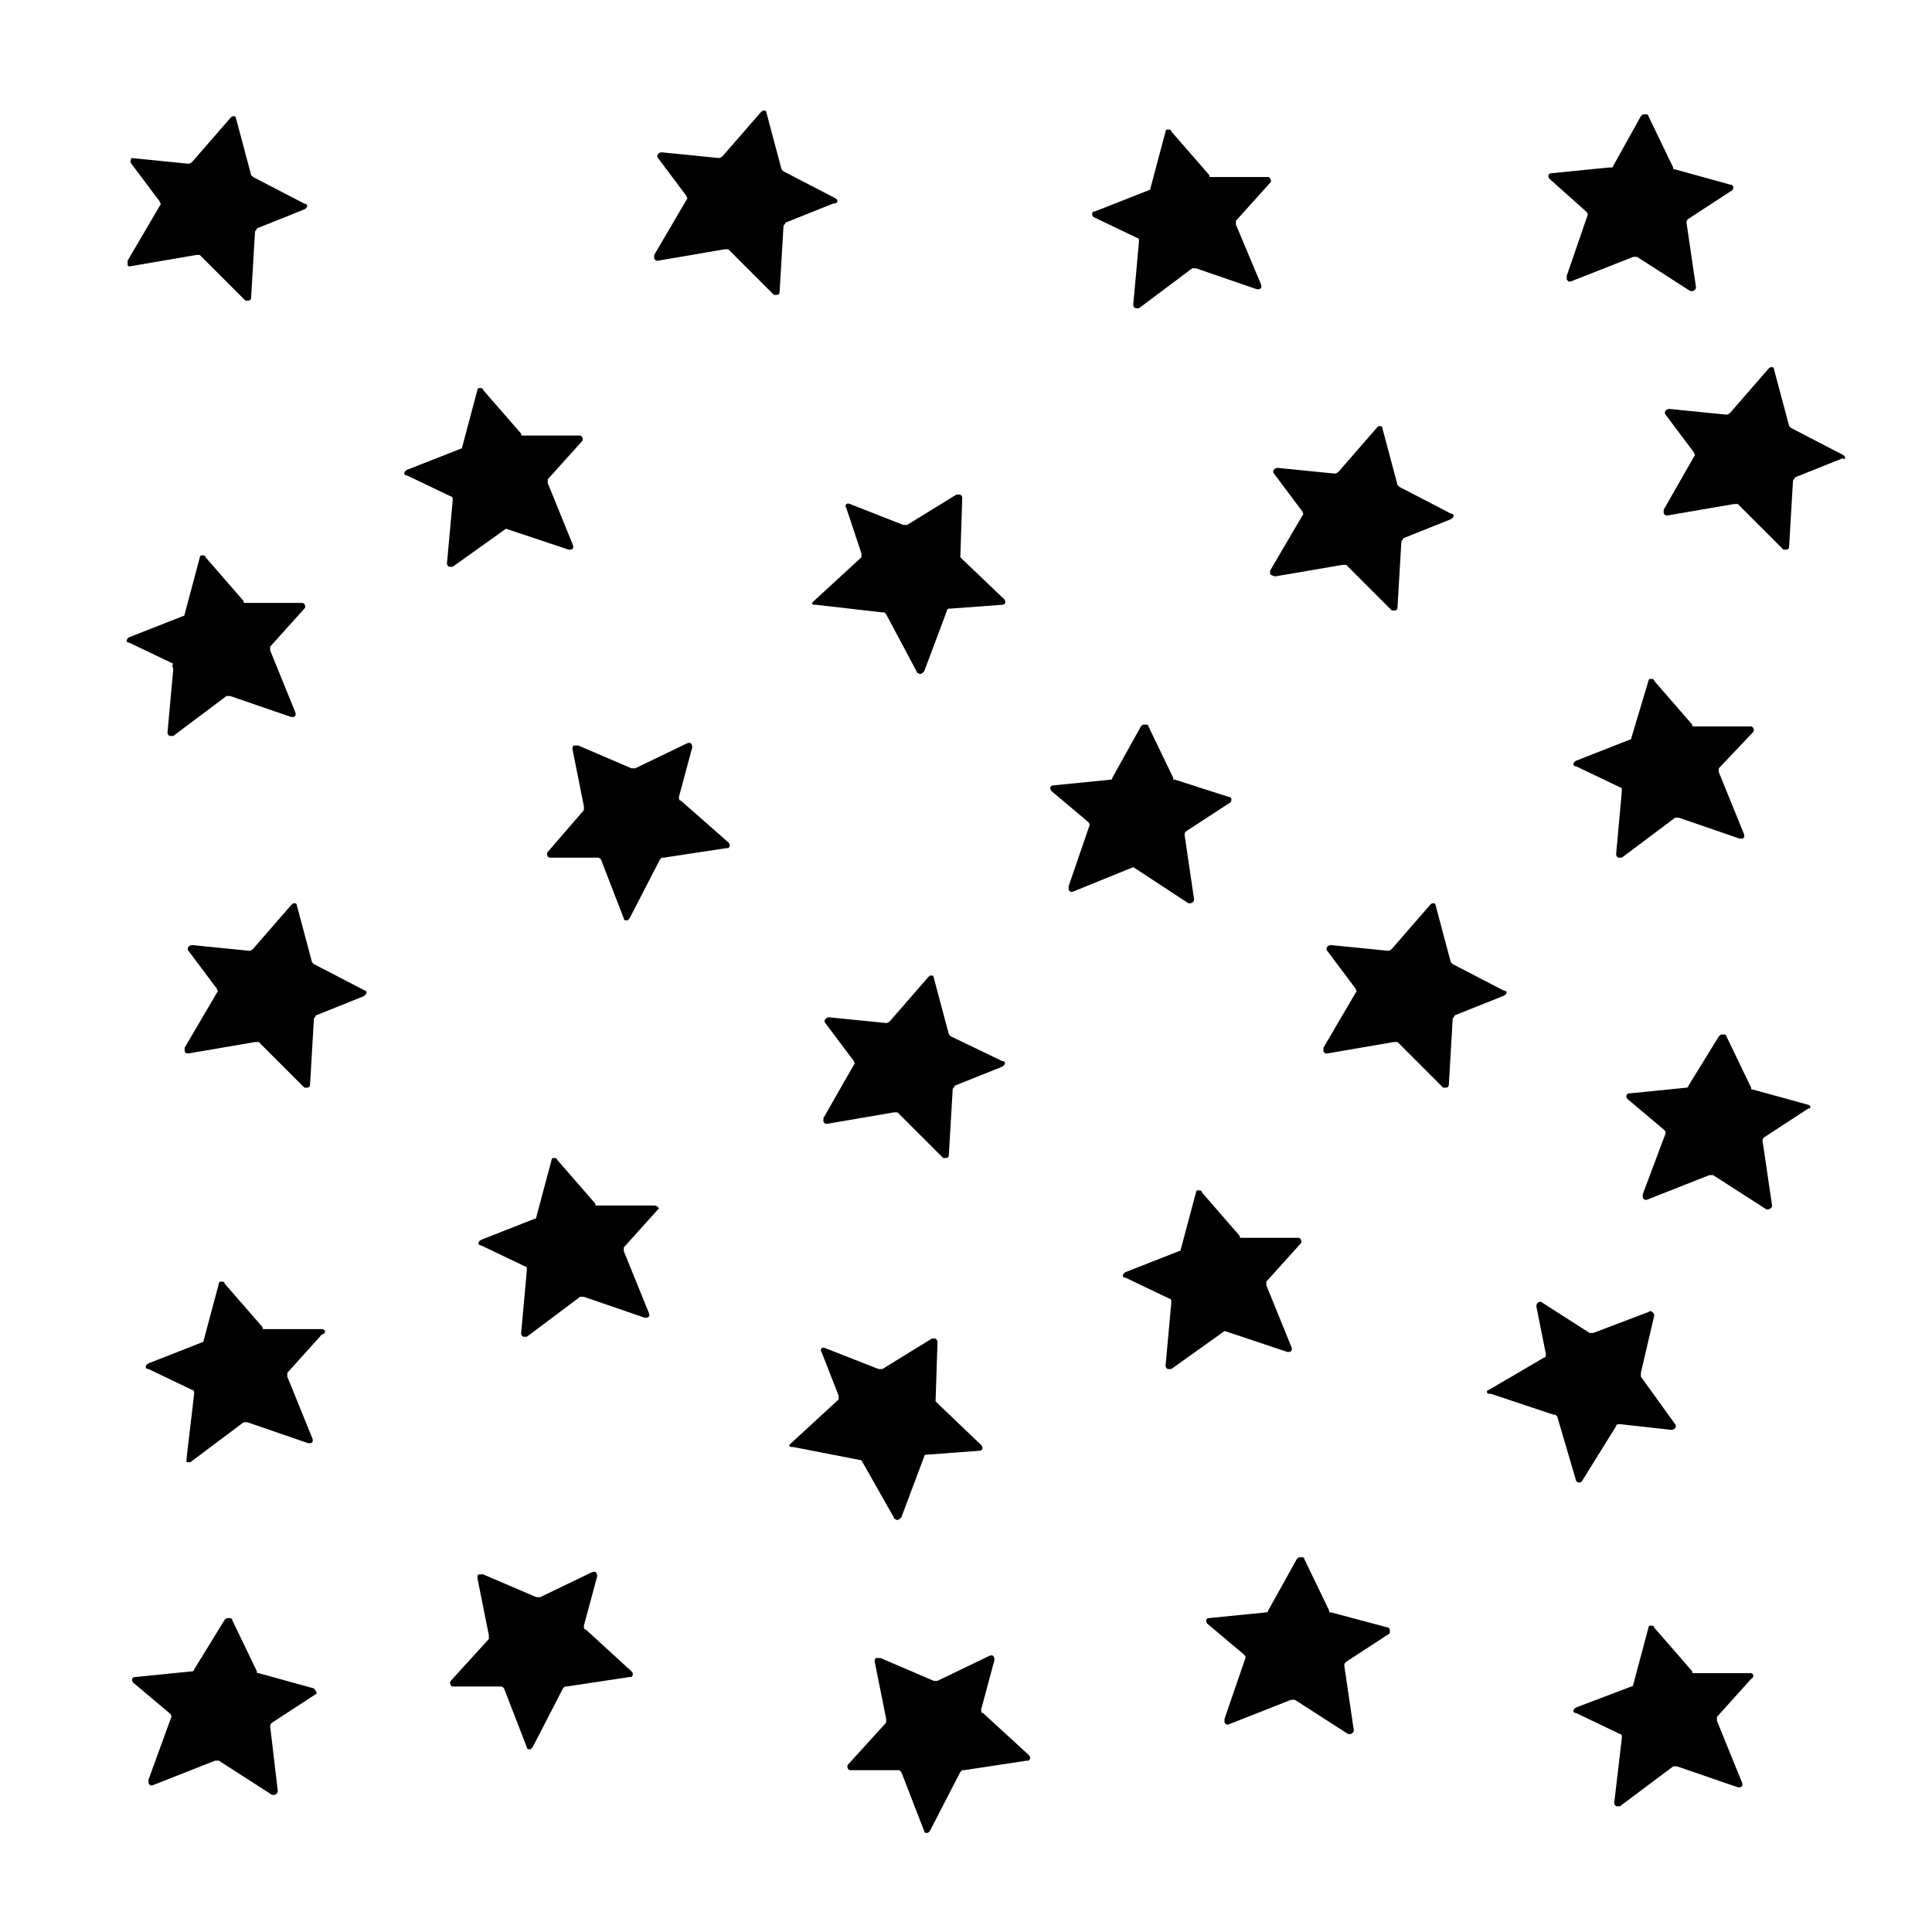 <?xml version="1.0" encoding="UTF-8"?>
<!-- The Best Svg Icon site in the world: iconSvg.co, Visit us! https://iconsvg.co -->
<svg fill="#000000" width="800px" height="800px" version="1.1" viewBox="144 144 512 512" xmlns="http://www.w3.org/2000/svg">
 <g>
  <path d="m178.32 214.6 17.633-3.023h0.504 0.504l12.09 12.09h0.504c0.504 0 1.008 0 1.008-1.008l1.008-17.129c0-0.504 0.504-0.504 0.504-1.008l12.594-5.039c1.008-0.504 1.008-1.512 0-1.512l-13.602-7.055-0.504-0.504-4.031-15.113c0-0.504-0.504-0.504-0.504-0.504-0.504 0-0.504 0-1.008 0.504l-10.078 11.586s-0.504 0.504-1.008 0.504l-15.113-1.512c0 0.004-0.5 1.012 0 1.516l7.559 10.078c0 0.504 0.504 0.504 0 1.008l-8.566 14.609v1.008c0.004 0 0.004 0.504 0.508 0.504z"/>
  <path d="m324.43 356.17c-0.504 0-0.504-0.504-0.504-1.008l3.527-13.098c0-1.008-0.504-1.512-1.512-1.008l-13.602 6.551h-1.008l-14.105-6.047h-1.008c-0.504 0-0.504 0.504-0.504 1.008l3.023 15.113v1.008l-9.574 11.082c-0.504 0.504 0 1.512 0.504 1.512h12.594c0.504 0 0.504 0 1.008 0.504l6.047 15.617c0 0.504 0.504 0.504 0.504 0.504h0.504l0.504-0.504 8.062-15.617 0.504-0.504h0.504l16.625-2.519h0.504c0.504-0.504 0.504-1.008 0-1.512z"/>
  <path d="m404.53 598c-0.504 0-0.504-0.504-0.504-1.008l3.527-13.098c0-1.008-0.504-1.512-1.512-1.008l-13.602 6.551h-1.008l-14.105-6.047h-1.008c-0.504 0-0.504 0.504-0.504 1.008l3.023 15.113v1.008l-10.078 11.082c-0.504 0.504 0 1.512 0.504 1.512h12.594c0.504 0 0.504 0 1.008 0.504l6.047 15.617c0 0.504 0.504 0.504 0.504 0.504h0.504l0.504-0.504 8.062-15.617 0.504-0.504h0.504l16.625-2.519h0.504c0.504-0.504 0.504-1.008 0-1.512z"/>
  <path d="m372.29 290.67v1.008l-12.594 11.586-0.504 0.504s0 0.504 0.504 0.504h0.504l17.633 2.016h0.504l0.504 0.504 8.062 15.113s0 0.504 0.504 0.504c0.504 0.504 1.008 0 1.512-0.504l6.047-16.121c0-0.504 0.504-0.504 1.008-0.504l13.602-1.008c1.008 0 1.008-1.008 0.504-1.512l-11.082-10.578-0.504-0.504 0.504-15.617c0-0.504 0-0.504-0.504-1.008h-1.008l-13.098 8.062h-1.008l-14.105-5.543c-1.008-0.504-1.512 0.504-1.008 1.008z"/>
  <path d="m365.23 196.46-13.602-7.055-0.504-0.504-4.031-15.113c0-0.504-0.504-0.504-0.504-0.504-0.504 0-0.504 0-1.008 0.504l-10.078 11.586s-0.504 0.504-1.008 0.504l-15.113-1.512c-1.008 0-1.512 1.008-1.008 1.512l7.559 10.078c0 0.504 0.504 0.504 0 1.008l-8.566 14.609v1.008s0.504 0.504 0.504 0.504h0.504l17.633-3.023h0.504 0.504l12.09 12.09h0.504c0.504 0 1.008 0 1.008-1.008l1.008-17.129c0-0.504 0.504-0.504 0.504-1.008l12.594-5.039c1.516 0.004 1.516-1.004 0.508-1.508z"/>
  <path d="m482.12 296.72 17.633-3.023h0.504 0.504l12.09 12.09h0.504c0.504 0 1.008 0 1.008-1.008l1.008-17.129c0-0.504 0.504-0.504 0.504-1.008l12.594-5.039c1.008-0.504 1.008-1.512 0-1.512l-13.602-7.055-0.504-0.504-4.031-15.113c0-0.504-0.504-0.504-0.504-0.504-0.504 0-0.504 0-1.008 0.504l-10.078 11.586s-0.504 0.504-1.008 0.504l-15.113-1.512c-1.008 0-1.512 1.008-1.008 1.512l7.559 10.078c0 0.504 0.504 0.504 0 1.008l-8.566 14.609v1.008c1.012 0.508 1.012 0.508 1.516 0.508z"/>
  <path d="m632.25 264.47-13.602-7.055s-0.504-0.504-0.504-0.504l-4.031-15.113c0-0.504-0.504-0.504-0.504-0.504-0.504 0-0.504 0-1.008 0.504l-10.078 11.586s-0.504 0.504-1.008 0.504l-15.113-1.512c-1.008 0-1.512 1.008-1.008 1.512l7.559 10.078c0 0.504 0.504 0.504 0 1.008l-8.059 14.109v1.008l0.504 0.504h0.504l17.633-3.023h0.504 0.504l12.09 12.09h0.504c0.504 0 1.008 0 1.008-1.008l1.008-17.129c0-0.504 0.504-0.504 0.504-1.008l12.594-5.039c1.008 0.504 1.008-0.504 0-1.008z"/>
  <path d="m444.33 373.8c0.504 0 0.504 0 0 0l14.609 9.574h0.504c0.504 0 1.008-0.504 1.008-1.008l-2.519-17.129c0-0.504 0-0.504 0.504-1.008l11.586-7.559c0.504-0.504 0.504-1.512-0.504-1.512l-14.102-4.535c-0.504 0-0.504 0-0.504-0.504l-6.551-13.602c0-0.504-0.504-0.504-1.008-0.504-0.504 0-0.504 0-1.008 0.504l-7.559 13.602c0 0.504-0.504 0.504-0.504 0.504l-15.113 1.512c-1.008 0-1.008 1.008-0.504 1.512l9.574 8.062c0.504 0.504 0.504 0.504 0.504 1.008l-5.543 16.121v1.008l0.504 0.504h0.504z"/>
  <path d="m227.19 591.45-14.609-4.031c-0.504 0-0.504 0-0.504-0.504l-6.551-13.602c0-0.504-0.504-0.504-1.008-0.504-0.504 0-0.504 0-1.008 0.504l-8.059 13.098c0 0.504-0.504 0.504-0.504 0.504l-15.113 1.512c-1.008 0-1.008 1.008-0.504 1.512l9.574 8.062c0.504 0.504 0.504 0.504 0.504 1.008l-6.051 16.625v1.008l0.504 0.504h0.504l16.625-6.551h0.504 0.504l14.105 9.07h0.504c0.504 0 1.008-0.504 1.008-1.008l-2.012-17.129c0-0.504 0-0.504 0.504-1.008l11.586-7.559c0.504 0 0-1.008-0.504-1.512z"/>
  <path d="m564.24 199.98c0.504 0.504 0.504 0.504 0.504 1.008l-5.543 16.121v1.008l0.504 0.504h0.504l16.625-6.551h0.504 0.504l14.105 9.07h0.504c0.504 0 1.008-0.504 1.008-1.008l-2.519-17.129c0-0.504 0-0.504 0.504-1.008l11.586-7.559c0.504-0.504 0.504-1.512-0.504-1.512l-14.609-4.031c-0.504 0-0.504 0-0.504-0.504l-6.551-13.602c0-0.504-0.504-0.504-1.008-0.504-0.504 0-0.504 0-1.008 0.504l-7.559 13.602c-0.5 0.004-1.004 0.004-1.004 0.004l-15.113 1.512c-1.008 0-1.008 1.008-0.504 1.512z"/>
  <path d="m278.08 284.12c0.504 0 0.504 0 0 0l16.625 5.543h0.504c0.504 0 1.008-0.504 0.504-1.512l-6.551-16.121v-1.008l9.07-10.078c0.504-0.504 0-1.512-0.504-1.512h-15.113c-0.504 0-0.504 0-0.504-0.504l-10.078-11.586c0-0.504-0.504-0.504-1.008-0.504-0.504 0-0.504 0.504-0.504 0.504l-4.031 15.113c0 0.504-0.504 0.504-0.504 0.504l-14.105 5.543c-1.008 0.504-1.008 1.512 0 1.512l11.586 5.543c0.504 0 0.504 0.504 0.504 1.008l-1.512 16.625c0 0.504 0 0.504 0.504 1.008h0.504 0.504z"/>
  <path d="m433.75 201.5 11.586 5.543c0.504 0 0.504 0.504 0.504 1.008l-1.512 16.625c0 0.504 0 0.504 0.504 1.008h0.504 0.504l14.105-10.578h0.504 0.504l16.121 5.543h0.504c0.504 0 1.008-0.504 0.504-1.512l-6.547-15.621v-1.008l9.07-10.078c0.504-0.504 0-1.512-0.504-1.512h-15.113c-0.504 0-0.504 0-0.504-0.504l-10.078-11.586c0-0.504-0.504-0.504-1.008-0.504s-0.504 0.504-0.504 0.504l-4.031 15.113c0 0.504-0.504 0.504-0.504 0.504l-14.105 5.543c-1.008 0-1.008 1.008-0.504 1.512z"/>
  <path d="m608.57 338.03c0.504-0.504 0-1.512-0.504-1.512h-15.113c-0.504 0-0.504 0-0.504-0.504l-10.078-11.586c0-0.504-0.504-0.504-1.008-0.504-0.504 0-0.504 0.504-0.504 0.504l-4.531 15.113c0 0.504-0.504 0.504-0.504 0.504l-14.105 5.543c-1.008 0.504-1.008 1.512 0 1.512l11.586 5.543c0.504 0 0.504 0.504 0.504 1.008l-1.512 16.625c0 0.504 0 0.504 0.504 1.008h0.504 0.504l14.105-10.578h0.504 0.504l16.121 5.543h0.504c0.504 0 1.008-0.504 0.504-1.512l-6.551-16.121v-1.008z"/>
  <path d="m189.91 321.4-1.512 16.629c0 0.504 0 0.504 0.504 1.008h0.504 0.504l14.105-10.578h0.504 0.504l16.121 5.543h0.504c0.504 0 1.008-0.504 0.504-1.512l-6.551-16.121v-1.008l9.07-10.078c0.504-0.504 0-1.512-0.504-1.512h-15.113c-0.504 0-0.504 0-0.504-0.504l-10.078-11.586c0-0.504-0.504-0.504-1.008-0.504s-0.504 0.504-0.504 0.504l-4.031 15.113c0 0.504-0.504 0.504-0.504 0.504l-14.105 5.543c-1.008 0.504-1.008 1.512 0 1.512l11.586 5.543c-0.5 0.5 0.004 1.004 0.004 1.504z"/>
  <path d="m240.79 406.55-13.602-7.055s-0.504-0.504-0.504-0.504l-4.031-15.113c0-0.504-0.504-0.504-0.504-0.504-0.504 0-0.504 0-1.008 0.504l-10.078 11.586s-0.504 0.504-1.008 0.504l-15.113-1.512c-1.008 0-1.512 1.008-1.008 1.512l7.559 10.078c0 0.504 0.504 0.504 0 1.008l-8.566 14.609v1.008l0.504 0.504h0.504l17.633-3.023h0.504 0.504l12.09 12.09h0.504c0.504 0 1.008 0 1.008-1.008l1.008-17.129c0-0.504 0.504-0.504 0.504-1.008l12.594-5.039c1.012-0.5 1.012-1.508 0.508-1.508z"/>
  <path d="m299.24 575.83c-0.504 0-0.504-0.504-0.504-1.008l3.527-13.098c0-1.008-0.504-1.512-1.512-1.008l-13.602 6.551h-1.008l-14.105-6.047h-1.008c-0.504 0-0.504 0.504-0.504 1.008l3.023 15.113v1.008l-10.078 11.082c-0.504 0.504 0 1.512 0.504 1.512h12.594c0.504 0 0.504 0 1.008 0.504l6.047 15.617c0 0.504 0.504 0.504 0.504 0.504h0.504l0.504-0.504 8.062-15.617 0.504-0.504h0.504l16.625-2.519h0.504c0.504-0.504 0.504-1.008 0-1.512z"/>
  <path d="m372.29 530.99s0.504 0.504 0 0l8.566 15.113s0 0.504 0.504 0.504c0.504 0.504 1.008 0 1.512-0.504l6.047-16.121c0-0.504 0.504-0.504 1.008-0.504l13.602-1.008c1.008 0 1.008-1.008 0.504-1.512l-11.59-11.082-0.504-0.504 0.504-15.617c0-0.504 0-0.504-0.504-1.008h-1.008l-13.098 8.062h-1.008l-14.105-5.543c-1.008-0.504-1.512 0.504-1.008 1.008l4.535 11.586v1.008l-12.594 11.586-0.504 0.504s0 0.504 0.504 0.504h0.504z"/>
  <path d="m395.97 418.64-0.504-0.504-4.031-15.113c0-0.504-0.504-0.504-0.504-0.504-0.504 0-0.504 0-1.008 0.504l-10.078 11.586s-0.504 0.504-1.008 0.504l-15.113-1.512c-1.008 0-1.512 1.008-1.008 1.512l7.559 10.078c0 0.504 0.504 0.504 0 1.008l-8.062 14.105v1.008l0.504 0.504h0.504l17.633-3.023h0.504 0.504l12.09 12.09h0.504c0.504 0 1.008 0 1.008-1.008l1.008-17.129c0-0.504 0.504-0.504 0.504-1.008l12.594-5.039c1.008-0.504 1.008-1.512 0-1.512z"/>
  <path d="m542.58 406.55-13.602-7.055s-0.504-0.504-0.504-0.504l-4.031-15.113c0-0.504-0.504-0.504-0.504-0.504-0.504 0-0.504 0-1.008 0.504l-10.078 11.586s-0.504 0.504-1.008 0.504l-15.113-1.512c-1.008 0-1.512 1.008-1.008 1.512l7.559 10.078c0 0.504 0.504 0.504 0 1.008l-8.566 14.609v1.008l0.504 0.504h0.504l17.633-3.023h0.504 0.504l12.09 12.09h0.504c0.504 0 1.008 0 1.008-1.008l1.008-17.129c0-0.504 0.504-0.504 0.504-1.008l12.594-5.039c1.516-0.5 1.516-1.508 0.508-1.508z"/>
  <path d="m511.84 575.32-15.113-4.031c-0.504 0-0.504 0-0.504-0.504l-6.551-13.602c0-0.504-0.504-0.504-1.008-0.504-0.504 0-0.504 0-1.008 0.504l-7.559 13.602c0 0.504-0.504 0.504-0.504 0.504l-15.113 1.512c-1.008 0-1.008 1.008-0.504 1.512l9.574 8.062c0.504 0.504 0.504 0.504 0.504 1.008l-5.543 16.121v1.008l0.504 0.504h0.504l16.625-6.551h0.504 0.504l14.105 9.07h0.504c0.504 0 1.008-0.504 1.008-1.008l-2.519-17.129c0-0.504 0-0.504 0.504-1.008l11.586-7.559c0.004-0.504 0.004-1.512-0.5-1.512z"/>
  <path d="m623.19 436.78-14.609-4.031c-0.504 0-0.504 0-0.504-0.504l-6.551-13.602c0-0.504-0.504-0.504-1.008-0.504s-0.504 0-1.008 0.504l-8.062 13.098c0 0.504-0.504 0.504-0.504 0.504l-15.113 1.512c-1.008 0-1.008 1.008-0.504 1.512l9.574 8.062c0.504 0.504 0.504 0.504 0.504 1.008l-6.047 16.121v1.008l0.504 0.504h0.504l16.625-6.551h0.504 0.504l14.105 9.07h0.504c0.504 0 1.008-0.504 1.008-1.008l-2.519-17.129c0-0.504 0-0.504 0.504-1.008l11.586-7.559c1.012 0 0.508-1.008 0.004-1.008z"/>
  <path d="m468.52 496.73c0.504 0 0.504 0 0 0l16.625 5.543h0.504c0.504 0 1.008-0.504 0.504-1.512l-6.551-16.121v-1.008l9.07-10.078c0.504-0.504 0-1.512-0.504-1.512h-15.113c-0.504 0-0.504 0-0.504-0.504l-10.078-11.586c0-0.504-0.504-0.504-1.008-0.504-0.504 0-0.504 0.504-0.504 0.504l-4.031 15.113c0 0.504-0.504 0.504-0.504 0.504l-14.105 5.543c-1.008 0.504-1.008 1.512 0 1.512l11.586 5.543c0.504 0 0.504 0.504 0.504 1.008l-1.512 16.625c0 0.504 0 0.504 0.504 1.008h0.504 0.504z"/>
  <path d="m561.72 536.53c0.504 0.504 1.008 0.504 1.512 0l9.07-14.609c0-0.504 0.504-0.504 1.008-0.504l13.602 1.512c1.008 0 1.512-1.008 1.008-1.512l-9.07-12.594v-1.008l3.527-15.113c0-0.504 0-0.504-0.504-1.008 0 0-0.504-0.504-1.008 0l-14.609 5.543h-1.008l-12.594-8.062c-0.504-0.504-1.512 0-1.512 1.008l2.519 12.594c0 0.504 0 1.008-0.504 1.008l-14.609 8.566c-0.504 0-0.504 0.504-0.504 0.504s0 0.504 0.504 0.504h0.504l16.625 5.543h0.504l0.504 0.504 5.035 17.125c-0.504 0-0.504 0 0 0z"/>
  <path d="m608.07 587.41h-15.113c-0.504 0-0.504 0-0.504-0.504l-10.078-11.586c0-0.504-0.504-0.504-1.008-0.504-0.504 0-0.504 0.504-0.504 0.504l-4.031 15.113c0 0.504-0.504 0.504-0.504 0.504l-14.605 5.543c-1.008 0.504-1.008 1.512 0 1.512l11.586 5.543c0.504 0 0.504 0.504 0.504 1.008l-2.016 17.129c0 0.504 0 0.504 0.504 1.008h0.504 0.504l14.105-10.578h0.504 0.504l16.121 5.543h0.504c0.504 0 1.008-0.504 0.504-1.512l-6.551-16.121v-1.008l9.07-10.078c1.008-0.508 0.504-1.516 0-1.516z"/>
  <path d="m229.21 496.23h-15.113c-0.504 0-0.504 0-0.504-0.504l-10.078-11.586c0-0.504-0.504-0.504-1.008-0.504s-0.504 0.504-0.504 0.504l-4.031 15.113c0 0.504-0.504 0.504-0.504 0.504l-14.105 5.543c-1.008 0.504-1.008 1.512 0 1.512l11.586 5.543c0.504 0 0.504 0.504 0.504 1.008l-2.012 17.125v1.008h0.504 0.504l14.105-10.578h0.504 0.504l16.121 5.543h0.504c0.504 0 1.008-0.504 0.504-1.512l-6.551-16.121v-1.008l9.07-10.078c1.512-0.504 1.008-1.512 0-1.512z"/>
  <path d="m317.38 463.48h-15.113c-0.504 0-0.504 0-0.504-0.504l-10.078-11.586c0-0.504-0.504-0.504-1.008-0.504s-0.504 0.504-0.504 0.504l-4.031 15.113c0 0.504-0.504 0.504-0.504 0.504l-14.105 5.543c-1.008 0.504-1.008 1.512 0 1.512l11.586 5.543c0.504 0 0.504 0.504 0.504 1.008l-1.512 16.625c0 0.504 0 0.504 0.504 1.008h0.504 0.504l14.105-10.578h0.504 0.504l16.121 5.543h0.504c0.504 0 1.008-0.504 0.504-1.512l-6.551-16.121v-1.008l9.07-10.078c0.508-0.004 0.004-1.012-1.004-1.012z"/>
 </g>
</svg>